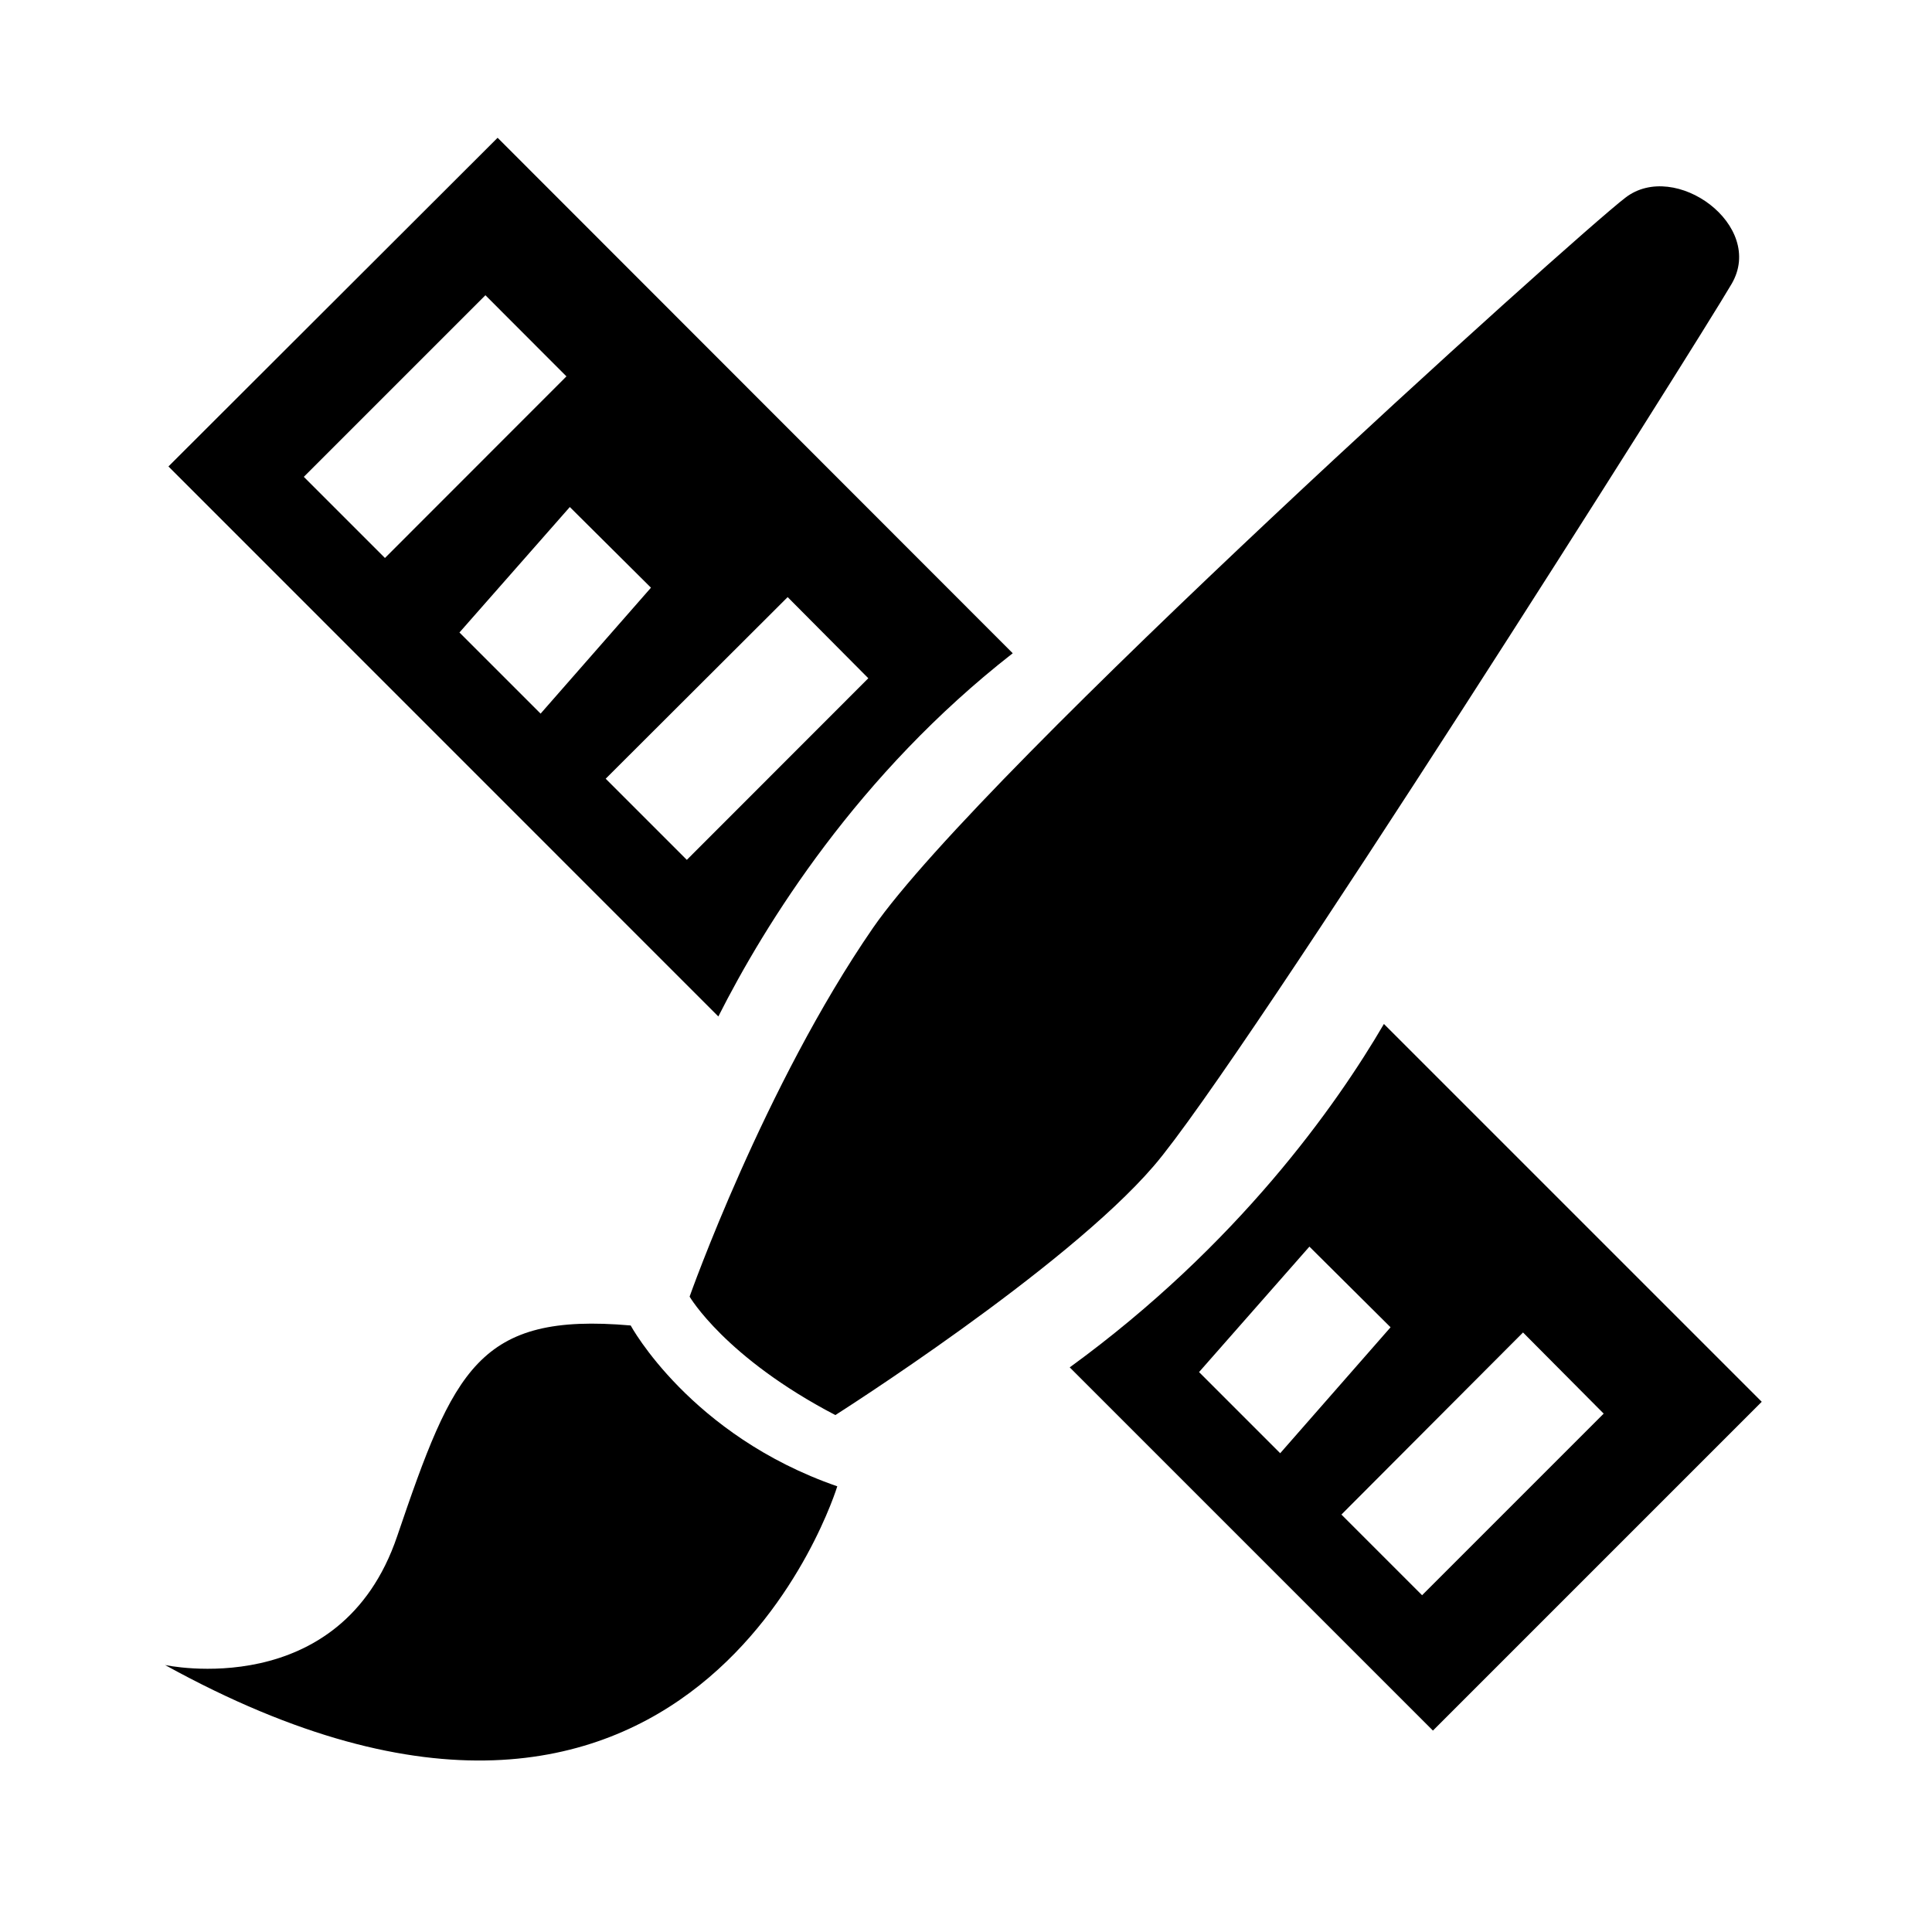 <?xml version="1.0" encoding="utf-8"?>
<!-- Copyright © 2013 Apple Inc. All rights reserved. -->
<svg version="1.1" xmlns="http://www.w3.org/2000/svg" viewBox="0 0 16 16">
    <path d="M 11.867 14.332 L 8.859 11.324 C 10.25 10.312 11.066 9.156 11.461 8.48 L 14.59 11.609 Z M 12.613 11.035 L 11.109 12.543 L 11.777 13.211 L 13.281 11.707 Z M 10.844 10.324 L 9.93 11.363 L 10.602 12.035 L 11.516 10.992 Z M 5.949 8.418 L 1.395 3.863 L 4.121 1.141 L 8.387 5.41 C 7.105 6.41 6.336 7.652 5.949 8.418 Z M 6.523 4.945 L 5.016 6.449 L 5.688 7.121 L 7.191 5.617 Z M 4.719 4.199 L 3.805 5.238 L 4.477 5.91 L 5.391 4.867 Z M 4.02 2.445 L 2.516 3.949 L 3.188 4.621 L 4.691 3.117 Z"/>
    <path d="M 1.367 13.789 C 1.367 13.789 2.82 14.105 3.289 12.723 C 3.758 11.344 3.961 10.867 5.223 10.977 C 5.223 10.977 5.715 11.887 6.934 12.309 C 6.934 12.309 5.75 16.207 1.367 13.789 Z M 14.34 2.352 C 14.055 2.84 10.289 8.805 9.555 9.656 C 8.82 10.512 6.918 11.719 6.918 11.719 C 6.004 11.242 5.711 10.738 5.711 10.738 C 5.711 10.738 6.328 8.992 7.23 7.684 C 8.133 6.379 13.051 1.949 13.461 1.637 C 13.871 1.32 14.625 1.867 14.34 2.352 Z"/>
</svg>
